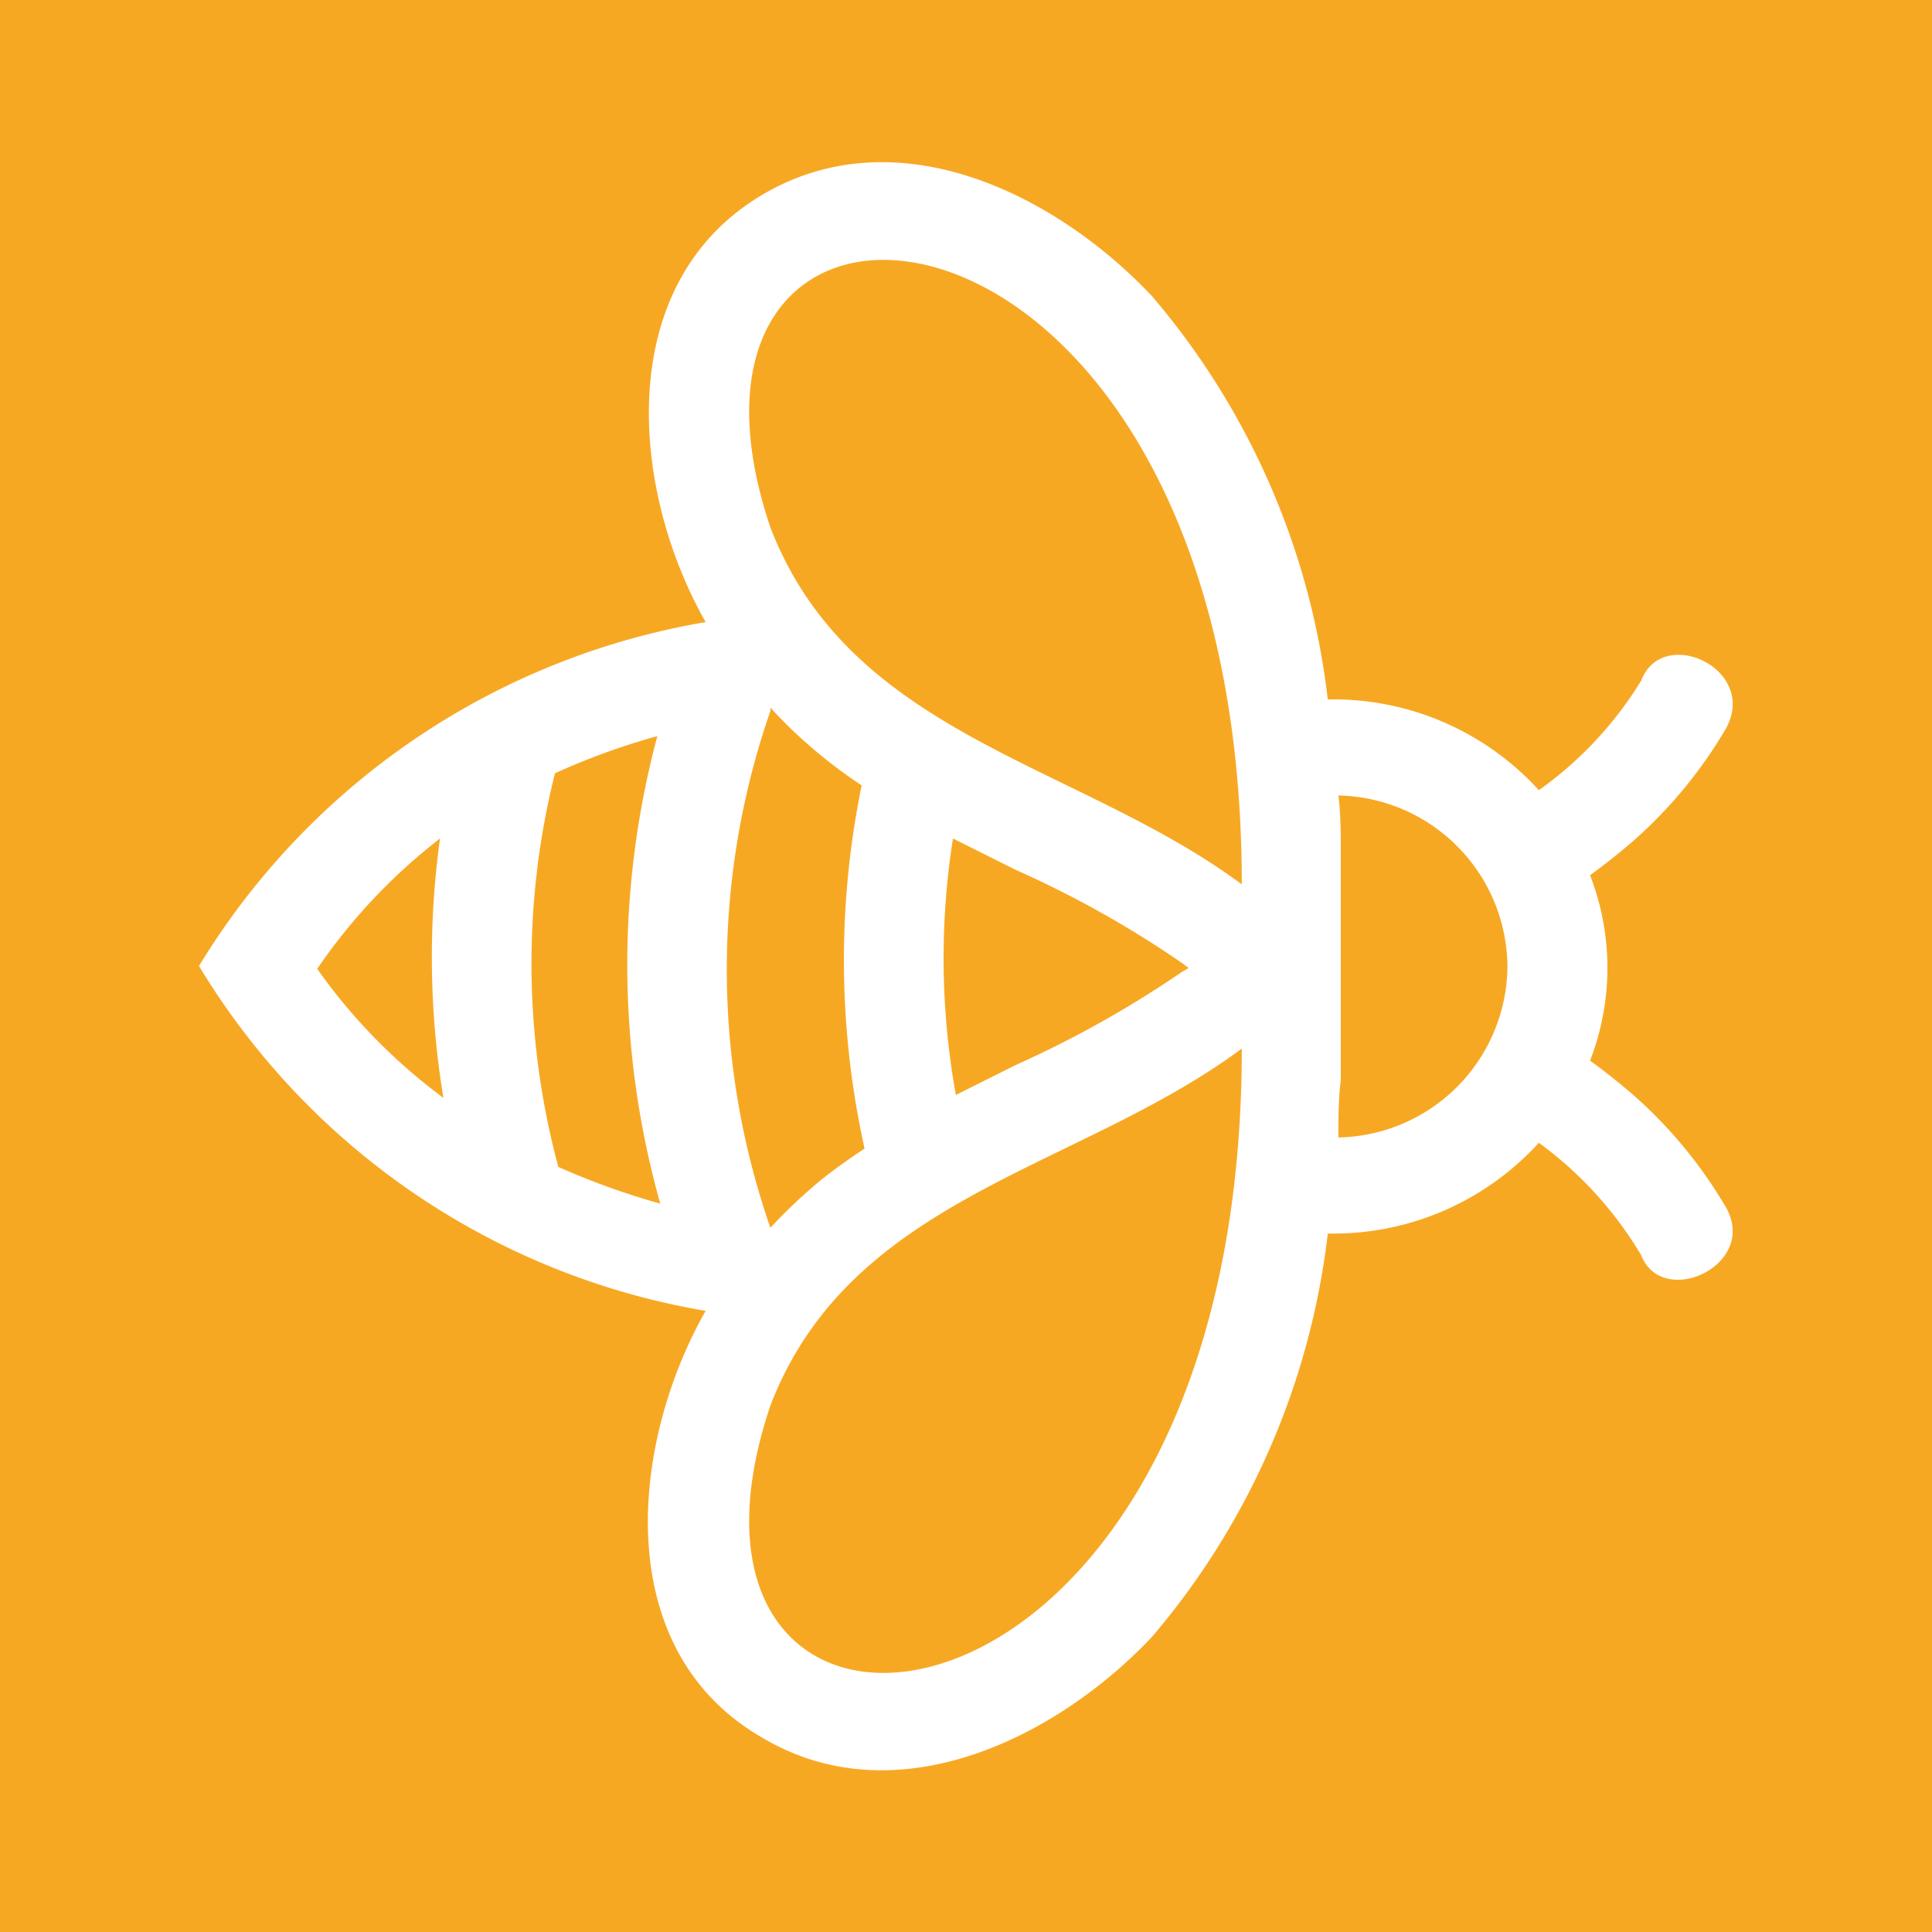 <svg id="a3aed3f8-4d2f-4a0d-80e8-6654a165677f" data-name="Ebene 1" xmlns="http://www.w3.org/2000/svg" viewBox="0 0 40 40">
  <defs>
    <style>
      .b050ee01-06e7-41a2-aa1a-07da312c33c8 {
        fill: #f7a823;
      }

      .fae39a10-ccab-4fd1-9a1e-305f03173740 {
        fill: #fff;
      }
    </style>
  </defs>
  <rect class="b050ee01-06e7-41a2-aa1a-07da312c33c8" width="40" height="40"/>
  <path class="fae39a10-ccab-4fd1-9a1e-305f03173740" d="M15.55,28.74c1.67-4.34,6.36-4.87,9.76-7.39,0,15.16-12.69,16.11-9.76,7.39m0-14.45a9.76,9.76,0,0,0,1.06,1,9.83,9.83,0,0,0,.83.61,18,18,0,0,0,.06,7.52c-.3.2-.6.41-.89.64a11,11,0,0,0-1.06,1,16.31,16.31,0,0,1,0-10.7m-4.39,9.44a16.21,16.21,0,0,1-.07-8.15,14.4,14.4,0,0,1,2.12-.77,18.28,18.28,0,0,0,.06,9.68,15.49,15.49,0,0,1-2.11-.76m-5-4.09A11.83,11.83,0,0,1,8.71,17a17.91,17.91,0,0,0,.07,5.37,11.74,11.74,0,0,1-2.64-2.71m9.41-9.1c-2.93-8.72,9.76-7.78,9.76,7.39-3.4-2.52-8.09-3.06-9.76-7.39m8.51,9.21a22.14,22.14,0,0,1-3.43,1.92l-1.24.62A15.94,15.94,0,0,1,19.33,17l1.3.65a21.34,21.34,0,0,1,3.43,1.92l.15.11Zm6.75-.11a3.57,3.57,0,0,1-3.5,3.53c0-.4,0-.8.05-1.19h0v-4.7h0c0-.4,0-.79-.05-1.19a3.57,3.57,0,0,1,3.5,3.53M23.45,33.53a15.65,15.65,0,0,0,3.64-8.35h.09a5.75,5.75,0,0,0,4.28-1.88,7.82,7.82,0,0,1,2.12,2.33c.44,1.12,2.44.2,1.75-1a9.51,9.51,0,0,0-1.88-2.29c-.3-.26-.61-.51-.93-.74a5.3,5.3,0,0,0,0-3.84c.32-.23.63-.48.93-.74a9.51,9.51,0,0,0,1.88-2.29c.69-1.24-1.31-2.16-1.75-1A7.73,7.73,0,0,1,31.46,16a5.75,5.75,0,0,0-4.28-1.88h-.09a15.62,15.62,0,0,0-3.64-8.35c-2-2.12-5.29-3.75-8.08-2.09-3.1,1.85-2.71,6.12-1.16,8.84A15.26,15.26,0,0,0,3.72,19.64a15.22,15.22,0,0,0,10.49,7.14c-1.55,2.72-2,7,1.16,8.83,2.79,1.67,6.12,0,8.08-2.08" transform="translate(0.4 0.36)"/>
</svg>
